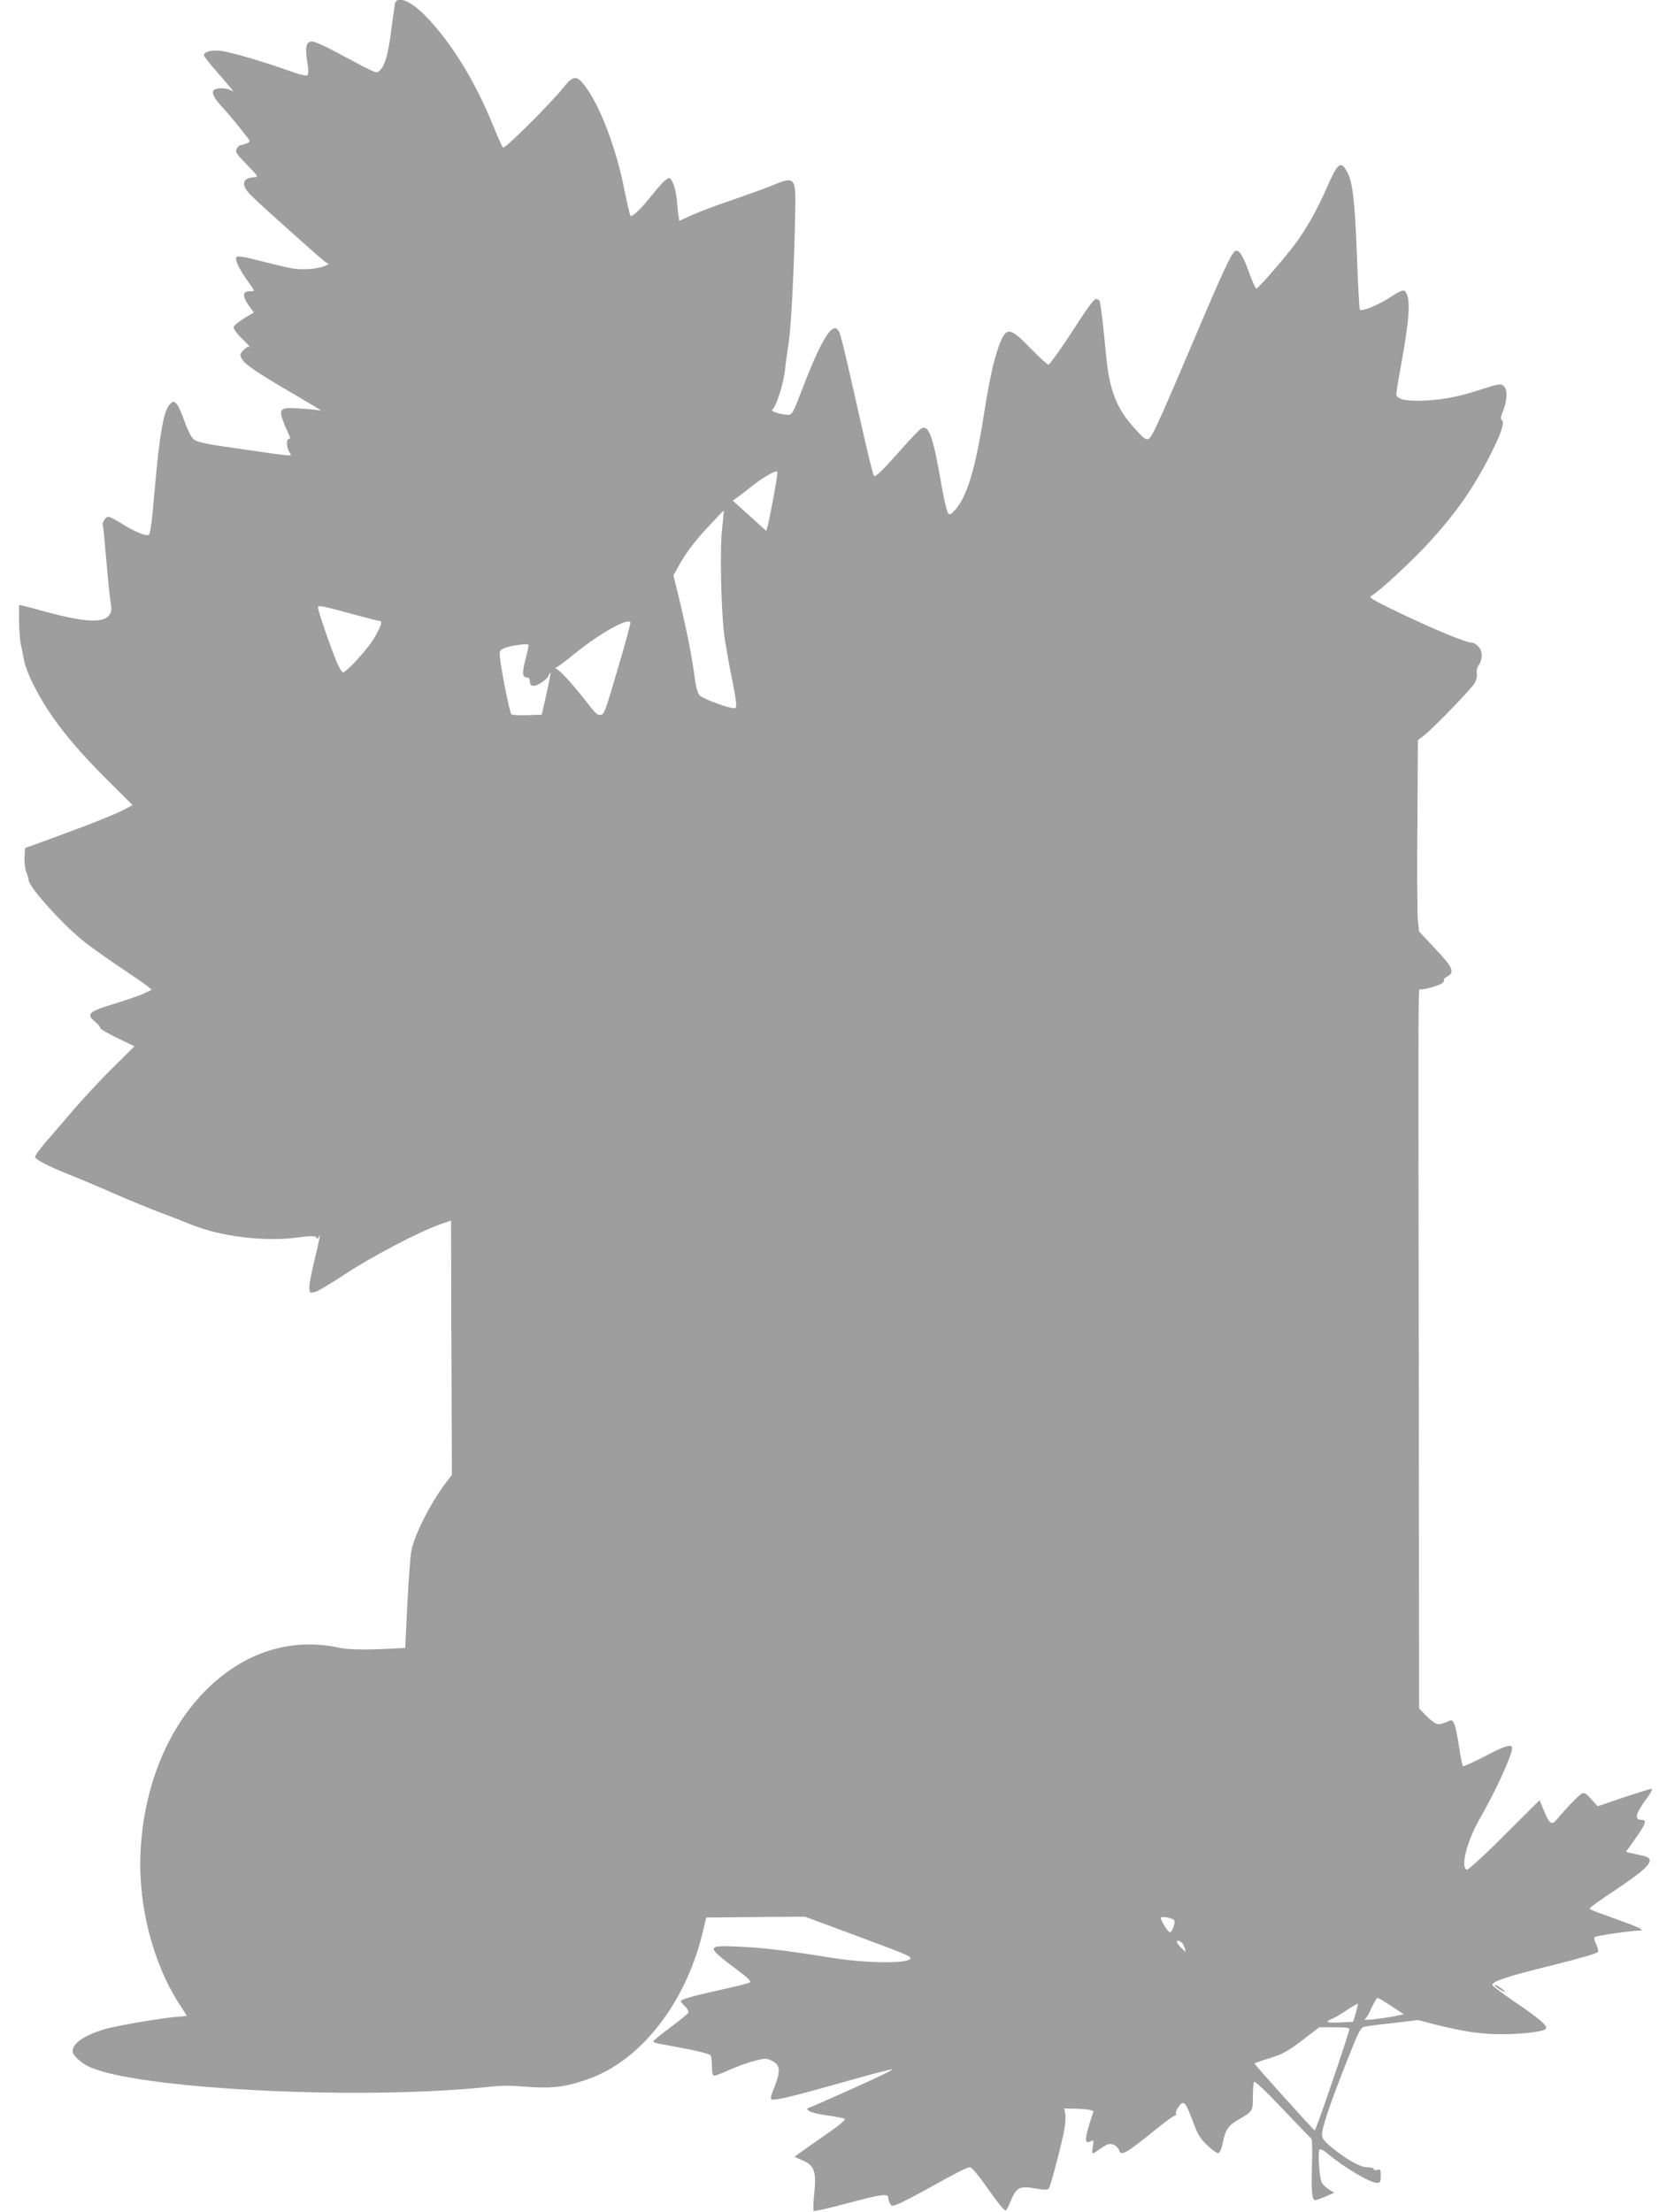 <?xml version="1.0" standalone="no"?>
<!DOCTYPE svg PUBLIC "-//W3C//DTD SVG 20010904//EN"
 "http://www.w3.org/TR/2001/REC-SVG-20010904/DTD/svg10.dtd">
<svg version="1.0" xmlns="http://www.w3.org/2000/svg"
 width="960pt" height="1280pt" viewBox="0 0 960 1280"
 preserveAspectRatio="xMidYMid meet">
<g transform="translate(0,1280) scale(0.1,-0.1)"
fill="#9e9e9e" stroke="none">
<path d="M2285 12778 c-2 -13 -11 -77 -20 -143 -17 -143 -37 -215 -66 -241
-23 -21 5 -33 -272 114 -53 29 -108 52 -122 52 -33 0 -41 -33 -27 -118 8 -44
8 -70 1 -77 -6 -6 -41 2 -102 24 -148 53 -345 111 -401 117 -52 6 -96 -6 -96
-26 0 -6 32 -47 72 -92 111 -129 107 -123 81 -109 -26 13 -72 14 -92 2 -21
-13 -4 -49 49 -105 26 -28 68 -78 94 -111 26 -33 51 -66 57 -73 7 -9 3 -15
-16 -22 -15 -6 -30 -10 -35 -10 -5 0 -14 -9 -20 -20 -10 -18 -3 -30 59 -93 68
-71 69 -72 40 -73 -69 -3 -76 -47 -16 -105 67 -66 400 -363 426 -382 l24 -16
-29 -12 c-44 -17 -133 -22 -189 -11 -27 5 -107 24 -178 42 -89 24 -131 30
-138 23 -13 -13 14 -69 67 -143 19 -26 34 -49 34 -52 0 -2 -12 -4 -27 -3 -40
0 -41 -31 -4 -82 l30 -41 -57 -34 c-31 -19 -58 -41 -60 -51 -2 -9 19 -38 50
-68 29 -28 48 -49 42 -46 -6 4 -22 -5 -35 -19 -22 -23 -22 -27 -9 -52 17 -31
101 -87 320 -214 85 -50 147 -87 137 -84 -10 3 -62 9 -115 12 -140 9 -141 7
-65 -163 3 -7 0 -13 -6 -13 -16 0 -13 -52 4 -77 17 -25 33 -26 -238 13 -265
37 -298 44 -322 68 -12 12 -34 59 -49 103 -15 44 -35 88 -45 97 -18 16 -20 16
-39 -4 -35 -38 -58 -165 -87 -495 -18 -206 -25 -254 -35 -260 -15 -9 -88 22
-153 64 -35 22 -71 41 -81 41 -15 0 -38 -37 -31 -50 2 -3 11 -92 20 -199 9
-106 20 -216 25 -245 7 -42 6 -55 -9 -76 -33 -46 -143 -40 -361 19 -58 16
-117 32 -132 35 l-28 6 0 -92 c1 -51 5 -113 11 -138 5 -25 14 -67 19 -95 5
-27 28 -87 51 -132 91 -181 210 -335 424 -550 l152 -151 -36 -20 c-46 -26
-200 -88 -416 -167 l-170 -62 -3 -53 c-2 -29 3 -67 9 -83 7 -17 14 -39 14 -48
4 -45 205 -267 330 -364 44 -34 136 -99 205 -145 69 -46 137 -93 152 -105 l26
-22 -46 -22 c-26 -12 -103 -38 -171 -59 -146 -44 -163 -59 -114 -101 18 -15
33 -32 33 -39 0 -6 44 -32 99 -58 l99 -48 -122 -121 c-68 -66 -172 -178 -232
-248 -60 -70 -135 -158 -167 -194 -31 -37 -56 -72 -54 -78 6 -16 73 -51 187
-97 58 -23 182 -75 275 -116 94 -41 211 -89 260 -107 50 -18 128 -49 175 -68
174 -72 427 -103 625 -77 78 10 99 10 105 0 6 -10 9 -9 13 1 15 38 4 -23 -23
-131 -16 -65 -30 -135 -30 -156 0 -35 1 -36 29 -31 16 3 96 50 178 105 155
102 428 245 545 286 l68 24 2 -736 3 -736 -31 -40 c-94 -124 -185 -304 -204
-401 -6 -33 -16 -172 -23 -310 l-12 -250 -40 -2 c-171 -10 -287 -9 -340 3
-282 61 -552 -25 -773 -245 -226 -226 -362 -565 -379 -942 -14 -306 72 -639
226 -877 23 -34 41 -64 41 -65 0 -2 -19 -4 -42 -5 -82 -5 -370 -53 -436 -74
-117 -36 -182 -81 -182 -127 0 -21 43 -63 89 -86 257 -129 1523 -198 2286
-123 132 13 124 13 281 2 129 -8 206 3 332 48 301 108 557 436 656 838 l23 95
285 3 286 2 243 -90 c330 -123 363 -136 367 -148 11 -35 -248 -34 -468 2 -252
41 -387 57 -532 63 -184 8 -184 2 1 -137 63 -47 80 -65 69 -71 -8 -5 -78 -22
-154 -39 -172 -38 -244 -58 -244 -69 0 -4 11 -18 24 -30 14 -13 22 -29 20 -35
-3 -7 -50 -46 -104 -86 -55 -41 -100 -77 -100 -82 0 -4 17 -10 38 -14 192 -34
287 -56 294 -66 4 -7 8 -37 8 -65 0 -38 4 -53 14 -53 7 0 48 16 90 35 43 19
107 42 143 51 59 15 68 16 98 1 54 -26 55 -60 4 -184 -7 -18 -10 -35 -6 -39
11 -11 117 14 372 86 132 37 254 71 270 74 17 4 39 9 50 12 37 9 -51 -35 -247
-122 -106 -48 -204 -91 -218 -96 -24 -9 -24 -10 -7 -23 10 -7 57 -19 105 -25
48 -7 93 -16 100 -19 9 -5 -31 -38 -115 -96 -70 -49 -139 -97 -152 -107 l-23
-18 46 -20 c68 -29 81 -64 68 -189 -6 -53 -7 -99 -4 -103 4 -4 90 15 192 43
199 53 240 59 240 33 0 -8 5 -24 10 -34 10 -18 12 -18 68 7 31 15 108 55 170
90 151 84 208 113 226 113 8 0 48 -46 87 -102 76 -108 108 -148 119 -148 3 0
17 25 29 56 33 78 51 87 140 72 60 -10 74 -10 81 1 12 20 79 275 90 346 6 33
7 72 4 87 l-6 28 64 -1 c35 -1 73 -4 85 -7 l21 -7 -25 -78 c-27 -88 -25 -114
7 -97 19 10 20 9 14 -30 -4 -22 -4 -40 -1 -40 4 0 26 14 50 31 36 25 47 28 69
20 15 -5 29 -19 33 -30 12 -39 35 -26 217 121 53 43 102 78 108 78 6 0 8 5 5
10 -3 6 3 24 15 40 29 41 40 30 82 -82 27 -76 42 -100 83 -140 28 -27 57 -47
65 -46 9 2 19 25 26 60 14 74 33 101 91 134 82 47 83 49 83 130 0 40 3 79 6
87 3 10 56 -39 165 -154 89 -93 164 -171 168 -174 4 -2 6 -72 3 -154 -5 -151
0 -201 19 -201 6 0 33 10 60 21 l50 22 -30 18 c-16 10 -35 28 -42 40 -15 29
-25 184 -12 192 6 4 28 -8 49 -27 91 -76 242 -166 281 -166 20 0 23 5 23 41 0
36 -2 40 -20 34 -11 -4 -20 -2 -20 4 0 6 -17 11 -38 11 -42 0 -125 47 -214
122 -37 30 -48 47 -48 68 0 40 49 184 141 417 73 185 82 202 107 207 15 3 90
13 167 21 l140 17 100 -26 c171 -42 263 -56 384 -56 121 0 239 14 256 31 15
15 -37 60 -180 156 -71 49 -130 93 -129 98 2 22 84 49 339 112 161 40 269 71
272 79 3 7 -2 28 -11 45 -9 19 -13 36 -8 41 8 8 211 37 262 38 31 0 -10 21
-130 63 -158 57 -160 58 -160 66 0 4 62 49 138 99 214 142 251 188 167 205
-22 5 -53 12 -68 15 l-28 7 56 79 c60 86 66 106 35 106 -45 0 -36 37 32 128
22 30 33 52 25 52 -7 0 -80 -23 -162 -50 l-150 -51 -37 41 c-30 34 -40 39 -55
32 -18 -10 -92 -86 -141 -146 -34 -41 -44 -34 -82 58 l-21 50 -204 -203 c-114
-115 -209 -201 -217 -199 -38 13 1 167 76 297 92 160 186 365 186 406 0 27
-40 15 -159 -48 -66 -34 -122 -59 -125 -56 -4 3 -13 48 -21 100 -21 138 -33
172 -53 164 -65 -27 -71 -27 -99 -7 -15 11 -40 33 -54 49 l-27 28 -2 2025 c-3
2224 -4 2143 9 2136 10 -7 111 22 128 36 7 6 11 14 8 18 -2 4 7 13 20 20 45
24 32 53 -69 160 l-94 100 -7 63 c-4 35 -5 284 -3 554 l3 491 30 22 c53 40
283 277 300 310 9 18 14 42 11 54 -3 12 0 31 8 42 25 36 27 80 5 108 -11 14
-27 26 -35 26 -40 0 -239 83 -473 197 -120 59 -132 67 -113 77 42 23 238 204
335 311 161 177 256 314 361 523 55 110 74 171 57 181 -9 6 -7 19 8 57 23 59
25 119 4 139 -16 17 -32 14 -128 -17 -121 -40 -213 -59 -316 -65 -117 -7 -179
6 -179 36 0 10 11 79 25 155 50 271 59 389 31 434 -12 19 -26 15 -94 -30 -66
-43 -162 -82 -173 -70 -3 4 -11 147 -17 317 -12 316 -25 429 -59 485 -36 62
-52 48 -117 -100 -54 -124 -121 -242 -184 -325 -67 -89 -212 -255 -222 -255
-4 0 -23 41 -41 91 -35 99 -58 135 -80 127 -21 -8 -71 -115 -244 -523 -86
-203 -178 -416 -205 -473 -55 -116 -55 -116 -121 -45 -116 122 -159 228 -179
443 -16 171 -30 287 -36 305 -3 8 -12 15 -19 15 -16 0 -39 -31 -168 -230 -55
-82 -104 -150 -110 -150 -6 0 -53 43 -104 95 -121 125 -140 126 -182 15 -31
-84 -58 -207 -91 -421 -48 -301 -97 -459 -166 -533 -24 -25 -29 -27 -39 -13
-6 9 -21 73 -34 144 -51 297 -75 367 -119 344 -10 -5 -61 -58 -114 -118 -116
-131 -154 -167 -161 -156 -6 10 -36 131 -87 358 -74 330 -103 451 -113 472
-33 74 -98 -25 -213 -324 -54 -142 -60 -153 -83 -153 -39 0 -106 21 -93 29 23
14 67 152 76 241 2 25 11 91 20 147 15 99 33 465 38 765 3 199 0 201 -151 138
-37 -15 -137 -51 -222 -80 -85 -28 -186 -67 -226 -85 l-72 -33 -5 31 c-3 18
-7 60 -10 95 -5 59 -28 122 -44 122 -15 -1 -50 -37 -105 -106 -53 -67 -101
-114 -117 -114 -4 0 -19 64 -35 143 -47 244 -142 495 -231 611 -47 62 -67 60
-124 -11 -80 -99 -340 -357 -349 -347 -5 5 -30 61 -56 124 -105 260 -243 484
-393 638 -87 89 -165 120 -177 70z m2191 -2855 c-14 -76 -29 -151 -34 -166
l-8 -29 -97 88 -97 87 29 21 c16 11 55 42 87 67 67 52 137 91 142 79 2 -5 -8
-71 -22 -147z m-297 -178 c-15 -125 -6 -504 15 -643 9 -56 27 -158 41 -226 14
-68 25 -136 25 -151 0 -25 -2 -26 -32 -20 -53 12 -161 54 -179 71 -11 10 -21
45 -29 102 -15 119 -45 269 -87 445 l-36 148 23 42 c48 86 91 145 177 238 48
52 89 95 91 94 1 -1 -3 -46 -9 -100z m-2114 -505 c66 -18 126 -33 133 -33 16
0 8 -28 -31 -96 -33 -60 -162 -201 -182 -201 -7 0 -25 30 -40 68 -38 92 -105
290 -105 306 0 16 18 13 225 -44z m1521 -272 c-82 -280 -89 -301 -108 -304
-22 -3 -28 2 -97 91 -76 97 -149 175 -164 175 -7 0 -2 6 10 13 12 6 57 41 101
77 142 115 308 208 320 179 2 -4 -26 -108 -62 -231z m-545 18 c-21 -81 -19
-106 8 -106 12 0 17 -8 17 -22 -1 -14 6 -24 17 -26 23 -5 85 37 93 61 3 10 7
17 9 15 2 -2 -8 -58 -23 -123 l-27 -120 -84 -3 c-46 -2 -88 1 -92 5 -9 9 -54
231 -64 313 -7 54 -6 56 22 69 32 15 136 30 141 20 2 -4 -6 -41 -17 -83z
m3753 -7296 c10 -10 -11 -70 -24 -70 -12 0 -59 77 -52 85 9 8 63 -2 76 -15z
m42 -128 c6 -4 15 -18 19 -32 l7 -25 -26 24 c-34 32 -34 56 0 33z m1215 -369
l72 -48 -59 -12 c-67 -13 -185 -26 -167 -17 7 3 25 32 39 65 15 32 31 59 35
59 5 0 41 -21 80 -47z m-206 -41 l-15 -50 -75 -4 c-80 -3 -92 2 -47 21 15 6
54 29 87 51 32 22 60 38 62 36 2 -1 -4 -26 -12 -54z m-37 -95 c-14 -59 -194
-586 -200 -584 -8 3 -348 380 -348 387 0 3 40 17 89 32 74 23 104 40 187 103
l98 75 89 0 c69 0 88 -3 85 -13z"/>
<path d="M8650 1313 c0 -4 14 -16 30 -25 39 -22 39 -15 0 12 -16 12 -30 18
-30 13z"/>
</g>
</svg>
